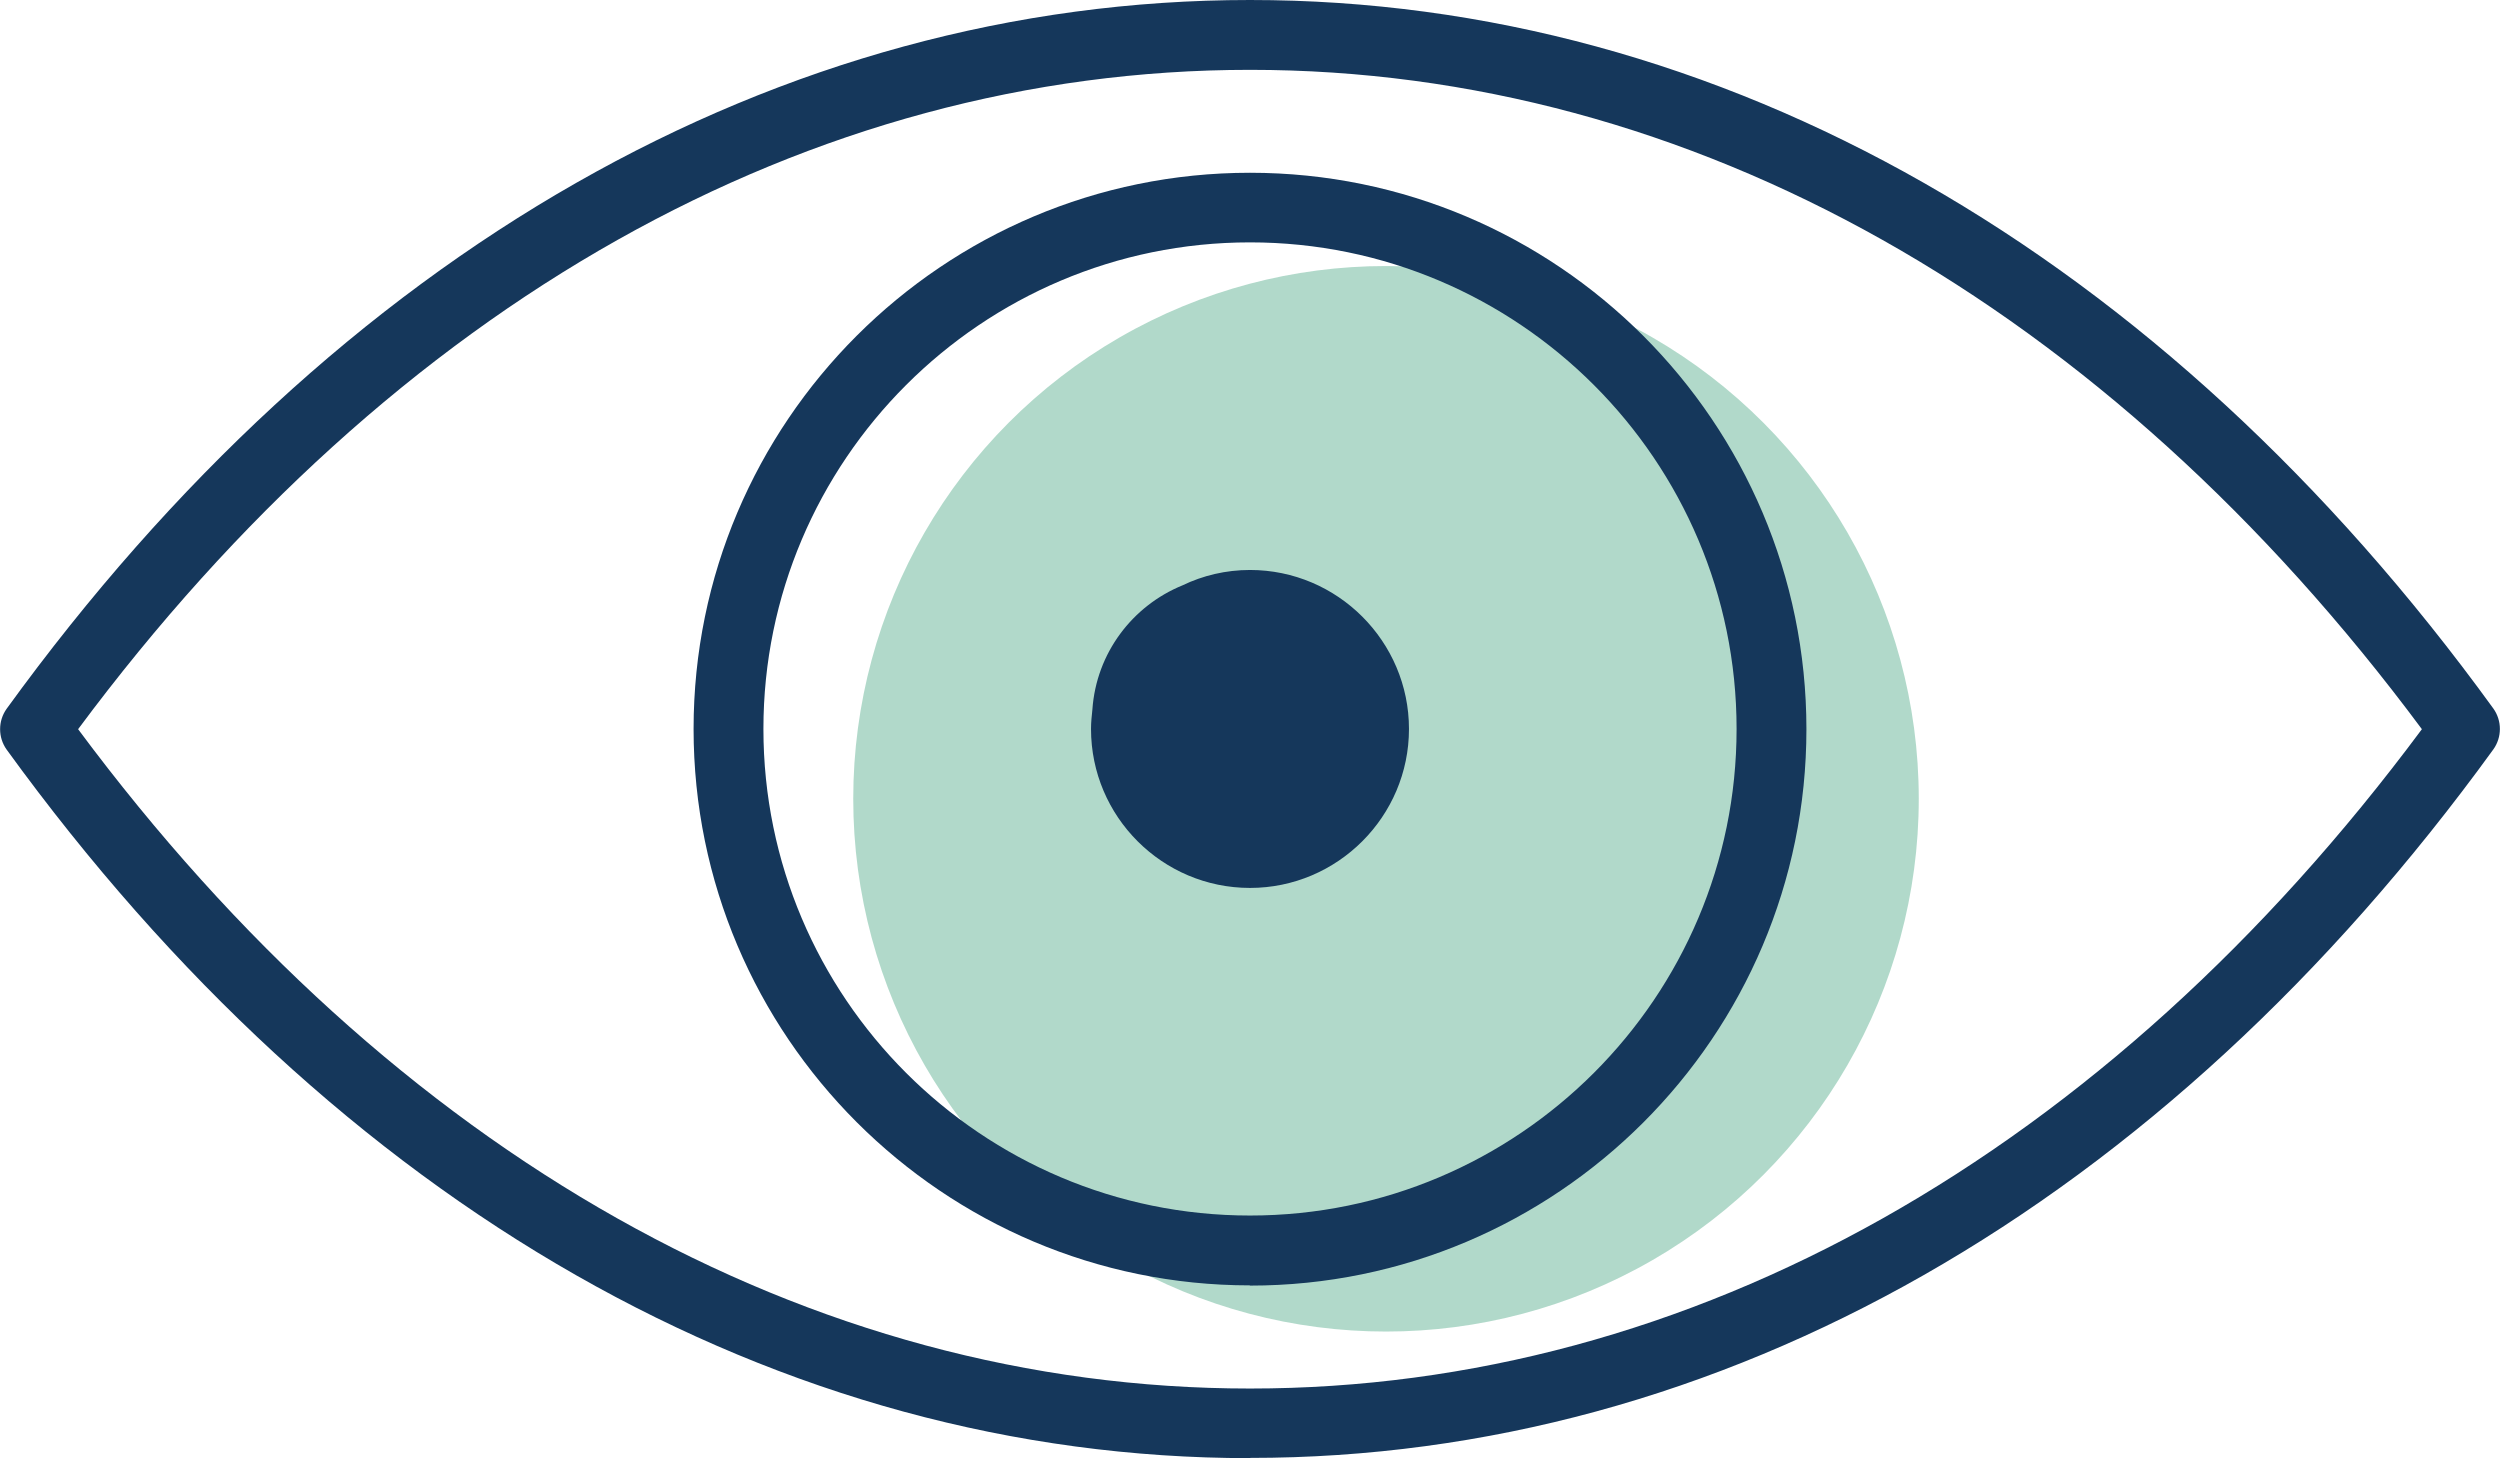 <svg xmlns="http://www.w3.org/2000/svg" id="b" data-name="Capa 2" viewBox="0 0 108.82 63.47"><defs><style>      .d {        fill: #b1d9ca;      }      .d, .e {        stroke-width: 0px;      }      .e {        fill: #15375b;      }    </style></defs><g id="c" data-name="Capa 1"><g><circle class="d" cx="60.33" cy="34.77" r="23.19"></circle><path class="e" d="M54.41,63.47s0,0,0,0c-20.48,0-39.7-10.95-54.12-30.84-.38-.53-.38-1.25,0-1.78C14.71,10.95,33.93,0,54.41,0s39.7,10.95,54.12,30.84c.38.53.38,1.25,0,1.78-14.42,19.89-33.64,30.84-54.12,30.84ZM3.4,31.74c13.76,18.52,31.83,28.7,51.01,28.7s37.25-10.18,51.01-28.7C91.66,13.22,73.58,3.04,54.41,3.04S17.16,13.22,3.4,31.74Z"></path><path class="e" d="M54.41,55.95c-13.35,0-24.22-10.86-24.22-24.22S41.05,7.52,54.41,7.52s24.22,10.86,24.22,24.22-10.86,24.22-24.22,24.22ZM54.41,10.55c-11.68,0-21.18,9.5-21.18,21.18s9.5,21.18,21.18,21.18,21.18-9.5,21.18-21.18-9.5-21.18-21.18-21.18Z"></path><path class="e" d="M54.41,24.81c-1.05,0-2.05.24-2.94.67-2.18.89-3.75,2.95-3.92,5.4-.03.28-.06.56-.06.85,0,3.82,3.11,6.92,6.92,6.92s6.92-3.11,6.92-6.92-3.11-6.92-6.92-6.92Z"></path></g></g></svg>